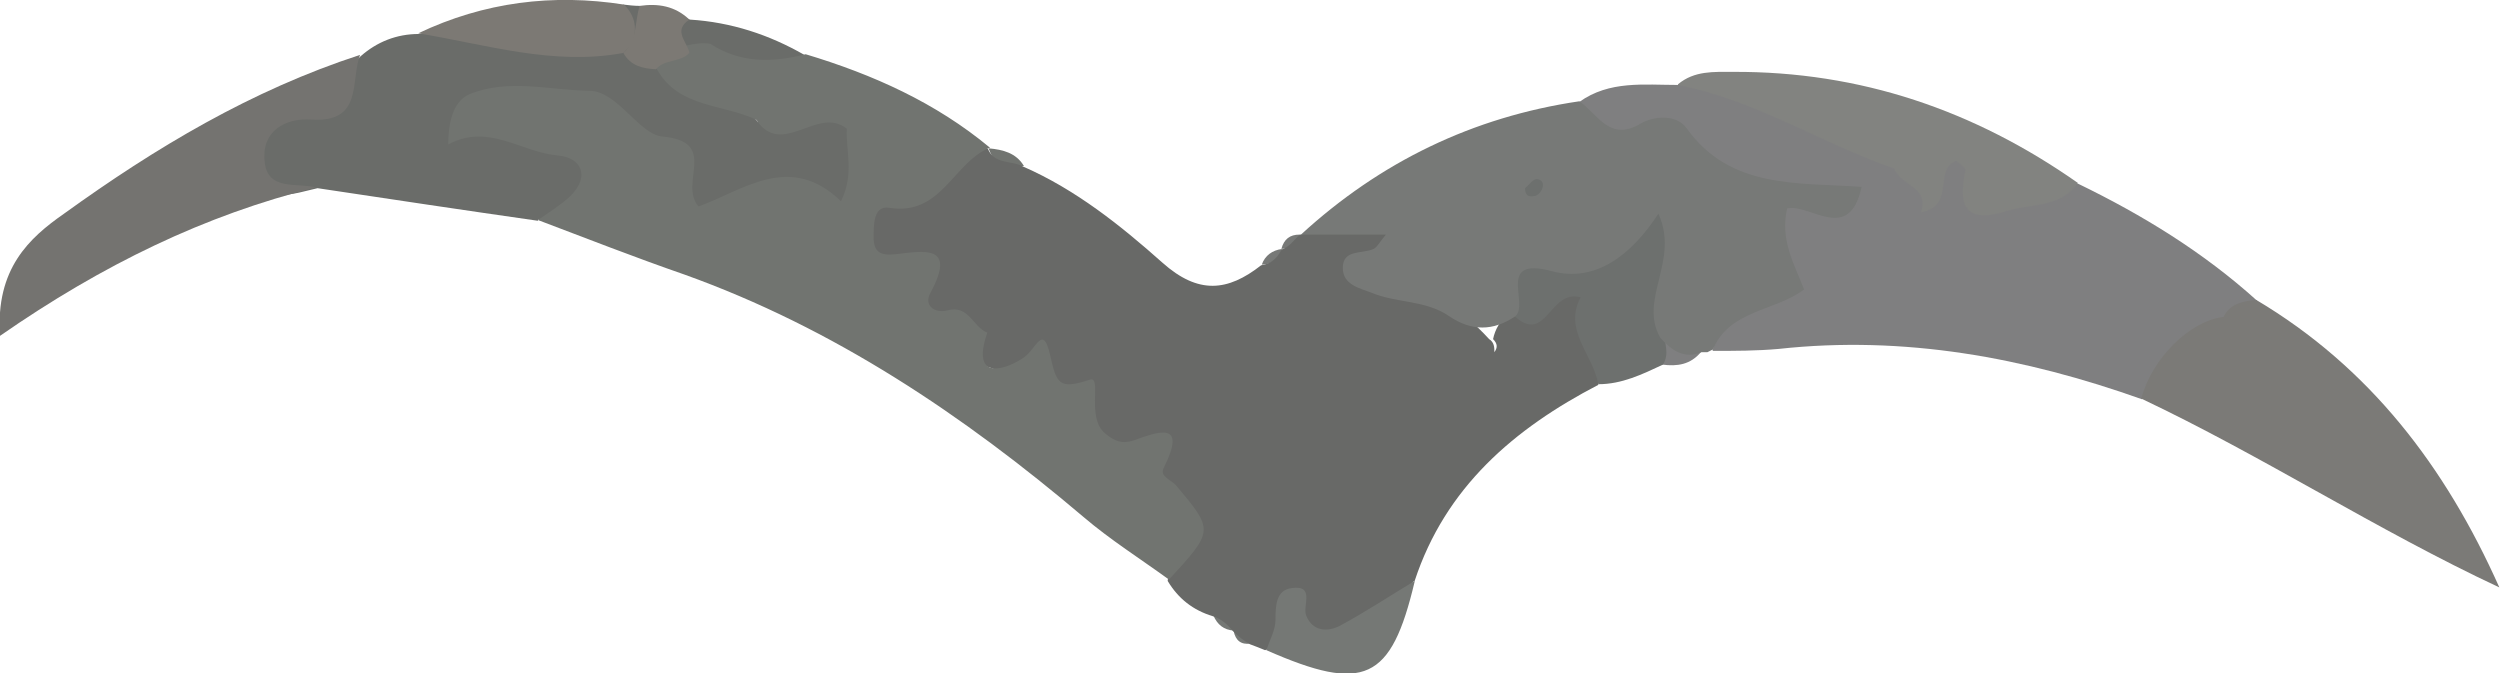 <?xml version="1.0" encoding="UTF-8"?>
<svg id="_圖層_2" data-name="圖層 2" xmlns="http://www.w3.org/2000/svg" viewBox="0 0 38.26 10.3">
  <defs>
    <style>
      .cls-1 {
        fill: #747370;
      }

      .cls-2 {
        fill: #757875;
      }

      .cls-3 {
        fill: #7b7a77;
      }

      .cls-4 {
        fill: #828380;
      }

      .cls-5 {
        fill: #717470;
      }

      .cls-6 {
        fill: #686967;
      }

      .cls-7 {
        fill: #6d706e;
      }

      .cls-8 {
        fill: #7c7974;
      }

      .cls-9 {
        fill: #7f7f80;
      }

      .cls-10 {
        fill: #777977;
      }

      .cls-11 {
        fill: #6a6c69;
      }
    </style>
  </defs>
  <g id="_圖層_1-2" data-name="圖層 1">
    <g>
      <path class="cls-2" d="M19.14,9.85c-.09-.07-.17-.13-.26-.19,.03,.14,.11,.21,.26,.19Z"/>
      <path class="cls-2" d="M18.88,9.65c-.06-.14-.16-.22-.31-.23,.06,.14,.16,.22,.31,.23Z"/>
      <g>
        <path class="cls-10" d="M19.31,4.05c.16,0,.26-.09,.31-.24-.15,.02-.26,.1-.31,.24Z"/>
        <path class="cls-10" d="M19.61,3.81c.14-.01,.23-.09,.28-.22-.15,0-.24,.07-.28,.22Z"/>
        <g>
          <path class="cls-11" d="M9.54,.81c.38-.14,.47-.37,.25-.72-.08,0-.17-.01-.25-.02,0,.25,0,.49,0,.74Z"/>
          <g>
            <g>
              <path class="cls-11" d="M10.55,.81q.83,.61,1.76,.03c-.54-.31-1.12-.5-1.75-.54-.11-.05-.24-.07-.27,.07-.06,.22,.08,.35,.26,.44Z"/>
              <path class="cls-5" d="M15.13,2.27c.09,.28,.3,.3,.54,.27-.12-.2-.32-.25-.54-.27Z"/>
            </g>
            <g>
              <path class="cls-6" d="M21.65,8.89c.47-1.43,1.52-2.33,2.81-3,.03-1.55-.1-1.69-1.11-1.23-.1,.04-.19,.09-.28,.15-.11,.1-.19,.23-.22,.38,.07,.07,.07,.13,.02,.2,0-.07,0-.15-.08-.2-.21-.23-.45-.43-.69-.62-.19-.31-.77-.04-.79-.83-.01-.74-.89-.27-1.41-.15h-.01c-.09,.09-.16,.19-.28,.23h0c-.06,.13-.16,.22-.31,.24-.51,.4-.96,.45-1.51-.04-.64-.57-1.33-1.12-2.13-1.47-.18-.1-.44-.03-.54-.27h0c-.72-.05-1.13,.6-1.75,.79-.33,.1-.39,.71-.14,.84,.62,.32,.75,1.18,1.53,1.25,.1,.05,.23-.12,.27-.03,.05,.1-.16,.08-.19,.19-.04,.08-.05,.22,0,.23,.95,.15,1.47,.97,2.21,1.37,.96,.53,.93,1.16,.82,1.97,.16,.27,.39,.45,.69,.54,.13,.04,.23,.13,.31,.23h0c.08,.08,.16,.14,.26,.2,.08,.03,.16,.06,.23,.09,.22-.04,.33-.42,.42-.36,.95,.6,1.4-.04,1.85-.69Z"/>
              <path class="cls-5" d="M17.88,8.88c.7-.76,.7-.76,.12-1.45-.08-.09-.26-.14-.19-.27,.36-.72-.07-.56-.46-.42-.18,.06-.3,.01-.44-.11-.29-.24-.04-.88-.23-.82-.48,.16-.51,.06-.61-.38-.11-.48-.21-.09-.4,.04-.24,.17-.83,.4-.56-.38h0c-.22-.08-.28-.43-.61-.34-.19,.05-.37-.07-.26-.27,.4-.74-.09-.64-.53-.59-.19,.02-.33,0-.34-.23,0-.21-.01-.52,.24-.48,.8,.13,.98-.7,1.54-.92-.83-.69-1.79-1.12-2.82-1.43-.51,.13-1,.14-1.46-.16-.11-.02-.23,0-.34,.02-.16,.06-.31,.14-.44,.26-.07,.09-.1,.19-.08,.31,.27,.6,.79,.7,1.37,.67,.43-.35,.04,.33,.28,.22,.25,.2,.58,.04,.84,.21-.78,.15-1.46,.29-2.12-.47-.7-.81-1.74-.92-2.79-.81-.53,.06-.88,.32-.92,.85-.04,.59,.47,.48,.81,.54,.51,.09,1.07,.13,.76,.9,.74,.28,1.48,.57,2.23,.83,2.29,.82,4.27,2.15,6.11,3.71,.41,.35,.87,.64,1.31,.96Z"/>
              <path class="cls-11" d="M8.23,3.37c.17-.12,.35-.23,.5-.37,.31-.31,.16-.59-.19-.62-.57-.05-1.06-.5-1.68-.17,0-.41,.11-.68,.33-.77,.59-.24,1.22-.06,1.83-.05,.43,0,.76,.67,1.12,.7,.87,.08,.24,.71,.55,1.07,.67-.24,1.4-.84,2.18-.08,.21-.42,.07-.78,.09-1.11-.45-.36-.99,.46-1.39-.14h0c-.51-.24-1.18-.18-1.51-.76-.15-.24-.38-.34-.63-.41-1-.17-2-.31-3.02-.14-.34,0-.64,.12-.89,.34-.32,.33-.64,.64-1.09,.81-.44,.15-.71,.51-.54,.98,.18,.49,.61,.31,.97,.23,1.13,.17,2.26,.34,3.38,.5Z"/>
              <path class="cls-1" d="M4.84,2.87c-.29-.08-.75,.06-.79-.4-.05-.46,.31-.67,.72-.64,.79,.05,.59-.59,.74-.99C3.85,1.38,2.38,2.26,.98,3.27,.45,3.64-.07,4.11,0,5.14c1.57-1.09,3.14-1.85,4.83-2.27Z"/>
              <path class="cls-8" d="M6.4,.51c1.04,.17,2.07,.5,3.14,.3,.04-.04,.08-.08,.12-.12,.1-.23,.07-.44-.11-.62-1.09-.17-2.14-.04-3.15,.44Z"/>
              <path class="cls-2" d="M21.65,8.89c-.38,.23-.76,.48-1.15,.69-.18,.09-.41,.09-.51-.16-.06-.15,.14-.47-.22-.42-.24,.03-.25,.26-.25,.49,0,.15-.09,.31-.14,.46,1.5,.66,1.91,.47,2.27-1.05Z"/>
              <path class="cls-8" d="M10.55,.81c-.03-.17-.26-.34,0-.51-.22-.21-.48-.25-.76-.21-.08,.24-.03,.53-.25,.72h0c.11,.2,.3,.24,.5,.25h0c.13-.16,.37-.1,.51-.25h0Z"/>
              <path class="cls-9" d="M25.45,5.1c-.28,.15-.03,.32-.01,.48,.23,.03,.43,0,.59-.19-.19-.1-.39-.2-.58-.3Z"/>
              <g>
                <g>
                  <g>
                    <path class="cls-9" d="M25.68,1.3c-.52,0-1.05-.07-1.51,.26,0,.22,.08,.52,.26,.52,1.23,0,2.12,1.19,3.14,.96,.04,0-.4-.13-.37,.12,.14,.98-.87,1.39-.99,2.21,.34,0,.67,0,1.01-.03,1.92-.21,3.76,.13,5.56,.77,.4-.32,.74-.69,1.12-1.03,.1-.05,.19-.11,.28-.16,.14-.08,.28-.17,.36-.32-.82-.74-1.75-1.31-2.74-1.79-.58-.05-1.23,.36-1.65-.5-.26-.52-.45,.67-.89,.19-.07-.08-.15-.16-.23-.23-1.1-.38-2.06-1.22-3.35-.97Z"/>
                    <path class="cls-3" d="M34.03,4.85c-.52,.06-1.1,.64-1.26,1.25,1.86,.88,3.6,2.01,5.48,2.89-.83-1.86-1.99-3.37-3.72-4.4-.2,.02-.4,.05-.5,.26h0Z"/>
                  </g>
                  <path class="cls-4" d="M25.68,1.3c1.18,.23,2.19,.89,3.31,1.28h0c.1,.27,.54,.27,.41,.67,.54-.11,.18-.66,.54-.79,.05,.05,.14,.1,.14,.14-.12,.55,0,.83,.63,.63,.37-.12,.82-.04,1.09-.43-1.58-1.11-3.33-1.71-5.28-1.7-.29,0-.59-.02-.84,.19Z"/>
                </g>
                <path class="cls-7" d="M25.45,5.1c.14-.55,.29-1.09,.43-1.64,.07-.26,.07-.51-.25-.59-.25-.06-.55-.05-.65,.22-.33,.88-1.01,.85-1.75,.76-.27-.03-.65-.1-.74,.27-.15,.58,.48,.24,.63,.48,.04,.07,.04,.16,.06,.24,.49,.44,.53-.42,1.01-.29-.27,.51,.19,.87,.27,1.33,.36,0,.67-.15,.99-.3,.1-.16,.03-.32,.01-.48Z"/>
                <g>
                  <path class="cls-10" d="M26.21,5.36c.25-.62,.95-.59,1.4-.93-.15-.39-.37-.75-.26-1.24,.35-.08,.95,.55,1.14-.33-.97-.07-2.01,.04-2.68-.9-.15-.21-.49-.19-.7-.07-.48,.29-.66-.15-.94-.34-1.63,.24-3.05,.93-4.26,2.04h1.3c-.1,.12-.14,.2-.19,.22-.17,.08-.47,0-.47,.29,0,.26,.26,.31,.44,.38,.38,.16,.83,.11,1.19,.36,.34,.23,.67,.23,1.01,0h0c.22-.19-.3-.92,.56-.69,.67,.18,1.22-.25,1.63-.88,.33,.72-.31,1.31,.03,1.9,.17,.19,.36,.33,.63,.22h.09s.08-.04,.08-.04Z"/>
                  <path class="cls-7" d="M23.34,2.88c0,.1,.04,.14,.14,.12,.04,0,.08-.04,.1-.07,.06-.09,.04-.18-.06-.19-.06,0-.12,.09-.18,.14Z"/>
                </g>
              </g>
            </g>
          </g>
        </g>
      </g>
    </g>
  </g>
</svg>